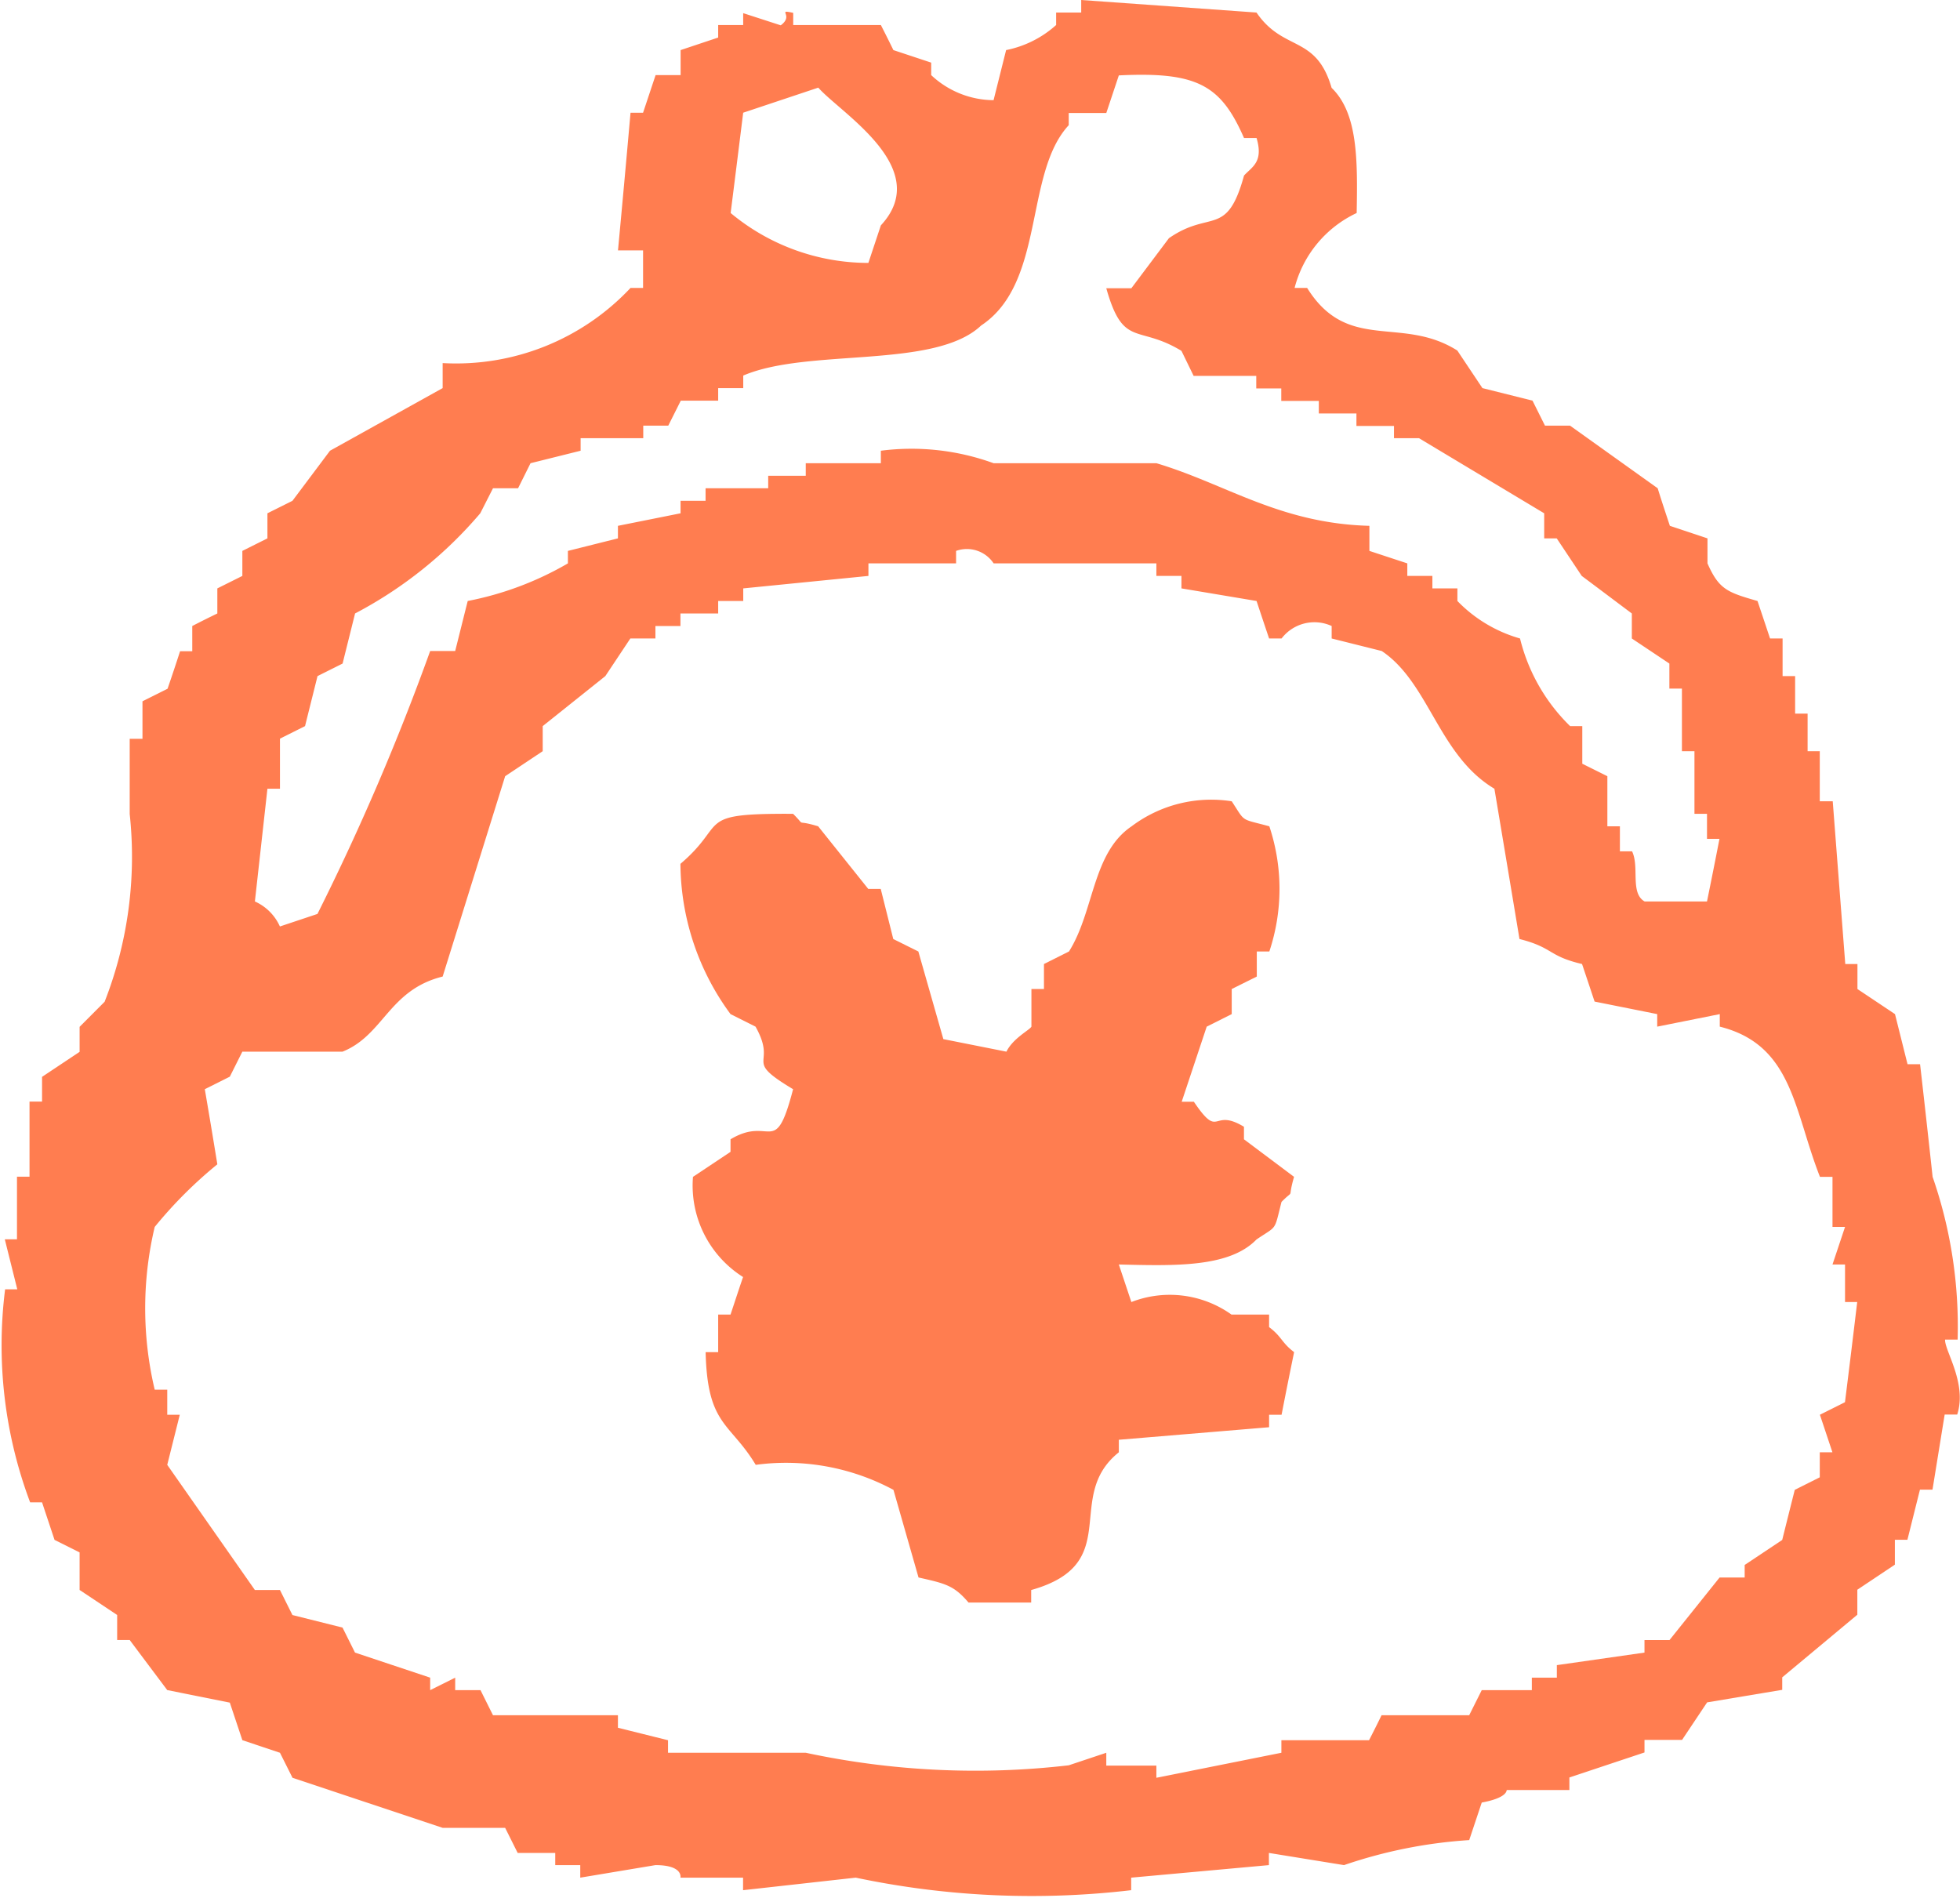 <svg xmlns="http://www.w3.org/2000/svg" width="32.204" height="31.182" viewBox="0 0 32.204 31.182"><defs><style>.cls-1{fill:#ff7d50;fill-rule:evenodd;}</style></defs><g id="レイヤー_2" data-name="レイヤー 2"><g id="デザイン"><path class="cls-1" d="M31.959,22.011h.206a7.5,7.5,0,0,0-.411-2.674q-.1-.926-.206-1.851h-.206c-.069-.275-.137-.549-.206-.823l-.617-.412V15.84h-.2l-.206-2.674H29.9v-.823H29.7v-.617h-.205v-.617h-.206v-.618h-.206c-.068-.205-.137-.411-.206-.616-.5-.143-.634-.193-.822-.618V8.846l-.618-.206c-.068-.206-.137-.411-.2-.617l-1.44-1.029h-.412l-.205-.411-.823-.206-.412-.617c-.917-.58-1.8.043-2.468-1.029h-.206A1.877,1.877,0,0,1,22.291,3.5c.016-.875.02-1.638-.412-2.057C21.622.565,21.091.858,20.645.206L17.765,0V.206h-.412V.411a1.735,1.735,0,0,1-.822.412l-.206.823A1.508,1.508,0,0,1,15.3,1.234V1.029L14.679.823q-.1-.205-.206-.412h-1.44v-.2c-.284-.061.023.038-.205.205l-.617-.2V.411H11.8V.617l-.617.206v.411h-.411c-.069.206-.137.412-.206.618h-.206q-.1,1.131-.206,2.262h.412v.617h-.206A3.93,3.93,0,0,1,7.273,5.966v.411L5.422,7.406l-.617.823-.411.205v.412l-.412.206v.411l-.411.205v.412q-.207.1-.412.206V10.7h-.2q-.1.309-.206.617l-.412.206v.617H2.131v1.235a6.539,6.539,0,0,1-.412,3.085l-.411.412v.411l-.617.411V18.1H.485v1.234H.279v1.029h-.2c.068.274.137.548.205.822h-.2a7.333,7.333,0,0,0,.411,3.5H.691c.068.206.137.411.205.617l.412.206v.617l.617.411v.411h.206q.308.412.617.823l1.028.206.206.617L4.6,28.8l.206.411,2.468.823H8.3c.069.137.137.275.206.412h.617v.2h.411v.206l1.235-.206c.46,0,.411.206.411.206h1.029v.206l1.851-.206a14.012,14.012,0,0,0,4.526.206v-.206l2.263-.206v-.2l1.234.2a7.889,7.889,0,0,1,2.057-.411l.206-.617c.425-.078.406-.2.411-.206h1.029v-.206l1.234-.411v-.206h.617l.412-.617,1.234-.206v-.205l1.234-1.029v-.411q.309-.206.617-.412V25.3h.206c.069-.274.137-.549.206-.823h.206q.1-.617.2-1.234h.206C32.324,22.729,31.947,22.187,31.959,22.011ZM12.211,1.852l1.234-.412c.361.415,1.9,1.324,1.028,2.263l-.205.617A3.536,3.536,0,0,1,12.005,3.5Q12.109,2.675,12.211,1.852ZM4.394,12.96H4.6v-.823l.412-.206c.068-.274.137-.548.205-.822l.412-.206c.068-.274.137-.549.205-.823A6.915,6.915,0,0,0,7.891,8.434L8.1,8.023h.412l.205-.412.823-.205V7.2h1.029V6.994h.411l.206-.411H11.8V6.377h.412V6.171c1.068-.458,3.146-.1,3.908-.822,1.059-.7.705-2.5,1.44-3.292v-.2h.617l.206-.618c1.294-.064,1.678.163,2.057,1.029h.206c.119.4-.081.476-.206.617-.283,1.027-.551.555-1.234,1.029l-.617.822h-.412c.279.99.516.592,1.235,1.029l.2.411h1.029v.206h.411v.206h.617v.206h.618v.205h.617V7.2h.411l2.057,1.234v.412h.206l.411.617c.275.205.549.412.823.617v.411l.617.412v.411h.206v1.029h.206v1.029h.206v.411h.205q-.1.515-.205,1.029H27.022c-.242-.137-.082-.568-.206-.823h-.2v-.412h-.206v-.823l-.412-.205v-.618h-.2a3.014,3.014,0,0,1-.823-1.44,2.314,2.314,0,0,1-1.029-.616V9.668h-.411V9.463h-.412V9.257L22.5,9.052V8.64c-1.477-.04-2.357-.688-3.5-1.029H16.325a3.944,3.944,0,0,0-1.852-.205v.205H13.239v.206h-.617v.206H11.593v.206h-.411v.205l-1.029.206v.206l-.822.206v.205a5.258,5.258,0,0,1-1.646.618c-.069.273-.137.548-.206.822H7.068a39.558,39.558,0,0,1-1.852,4.32l-.617.206a.815.815,0,0,0-.411-.411Zm25.92,10.08-.412.206c.069.205.137.411.206.617H29.9v.411l-.411.206c-.069.274-.138.549-.206.823l-.617.411v.206h-.412q-.411.514-.823,1.028h-.411v.206l-1.44.206v.206h-.411v.205h-.823l-.206.412H22.7q-.1.206-.206.411h-1.44V28.8L19,29.211v-.2h-.823V28.8l-.617.206a13.3,13.3,0,0,1-4.32-.206H10.976v-.206l-.823-.205v-.206H8.1c-.068-.137-.137-.274-.205-.412H7.479v-.205l-.411.205v-.205l-1.235-.412-.205-.411-.823-.206L4.6,26.126H4.188l-1.44-2.057.206-.823H2.748v-.412H2.542a5.791,5.791,0,0,1,0-2.674,7.148,7.148,0,0,1,1.029-1.029q-.1-.617-.206-1.234l.411-.206.206-.411H5.628c.677-.271.76-1.015,1.645-1.234L8.3,12.754l.617-.411v-.412l1.029-.822.411-.618h.412v-.205h.411V10.08H11.8V9.875h.412V9.668l2.057-.205V9.257h1.44V9.052a.527.527,0,0,1,.617.205H19v.206h.412v.205l1.234.207c.068.205.137.411.206.616h.205a.679.679,0,0,1,.823-.205v.205l.823.206c.782.525.931,1.713,1.851,2.263q.207,1.234.412,2.469c.56.142.465.279,1.028.411.069.206.138.411.206.617l1.029.206v.206l1.028-.206v.206c1.2.3,1.217,1.379,1.646,2.468h.206v.823h.206l-.206.617h.206v.617h.2Q30.417,22.218,30.314,23.04Z"/><path class="cls-1" d="M20.645,20.366c.346-.235.286-.125.411-.617.231-.234.088,0,.206-.412l-.823-.617v-.206c-.532-.322-.392.226-.823-.411h-.2l.411-1.234.411-.206v-.412l.412-.205v-.412h.206a3.252,3.252,0,0,0,0-2.057c-.487-.132-.386-.058-.618-.411a2.175,2.175,0,0,0-1.645.411c-.649.438-.612,1.394-1.029,2.057l-.411.206v.411h-.206v.618c-.032.058-.3.188-.411.411L15.5,17.074l-.411-1.44-.412-.205-.206-.823h-.205l-.823-1.029c-.411-.124-.177.029-.412-.205-1.639-.009-1.054.144-1.851.822a4.2,4.2,0,0,0,.823,2.469l.411.206c.371.661-.231.52.617,1.028-.3,1.152-.36.422-1.028.823v.206l-.617.411a1.778,1.778,0,0,0,.823,1.646c-.069.2-.137.411-.206.617H11.8v.617h-.206c.028,1.212.4,1.15.823,1.852a3.73,3.73,0,0,1,2.263.411q.206.72.412,1.44c.447.1.583.132.822.412h1.029v-.206c1.542-.433.52-1.527,1.44-2.263v-.206l2.469-.206v-.205h.205q.1-.515.206-1.029c-.209-.158-.2-.253-.411-.411V21.6h-.618a1.744,1.744,0,0,0-1.645-.206l-.206-.617C19.313,20.8,20.2,20.826,20.645,20.366Z"/></g></g></svg>